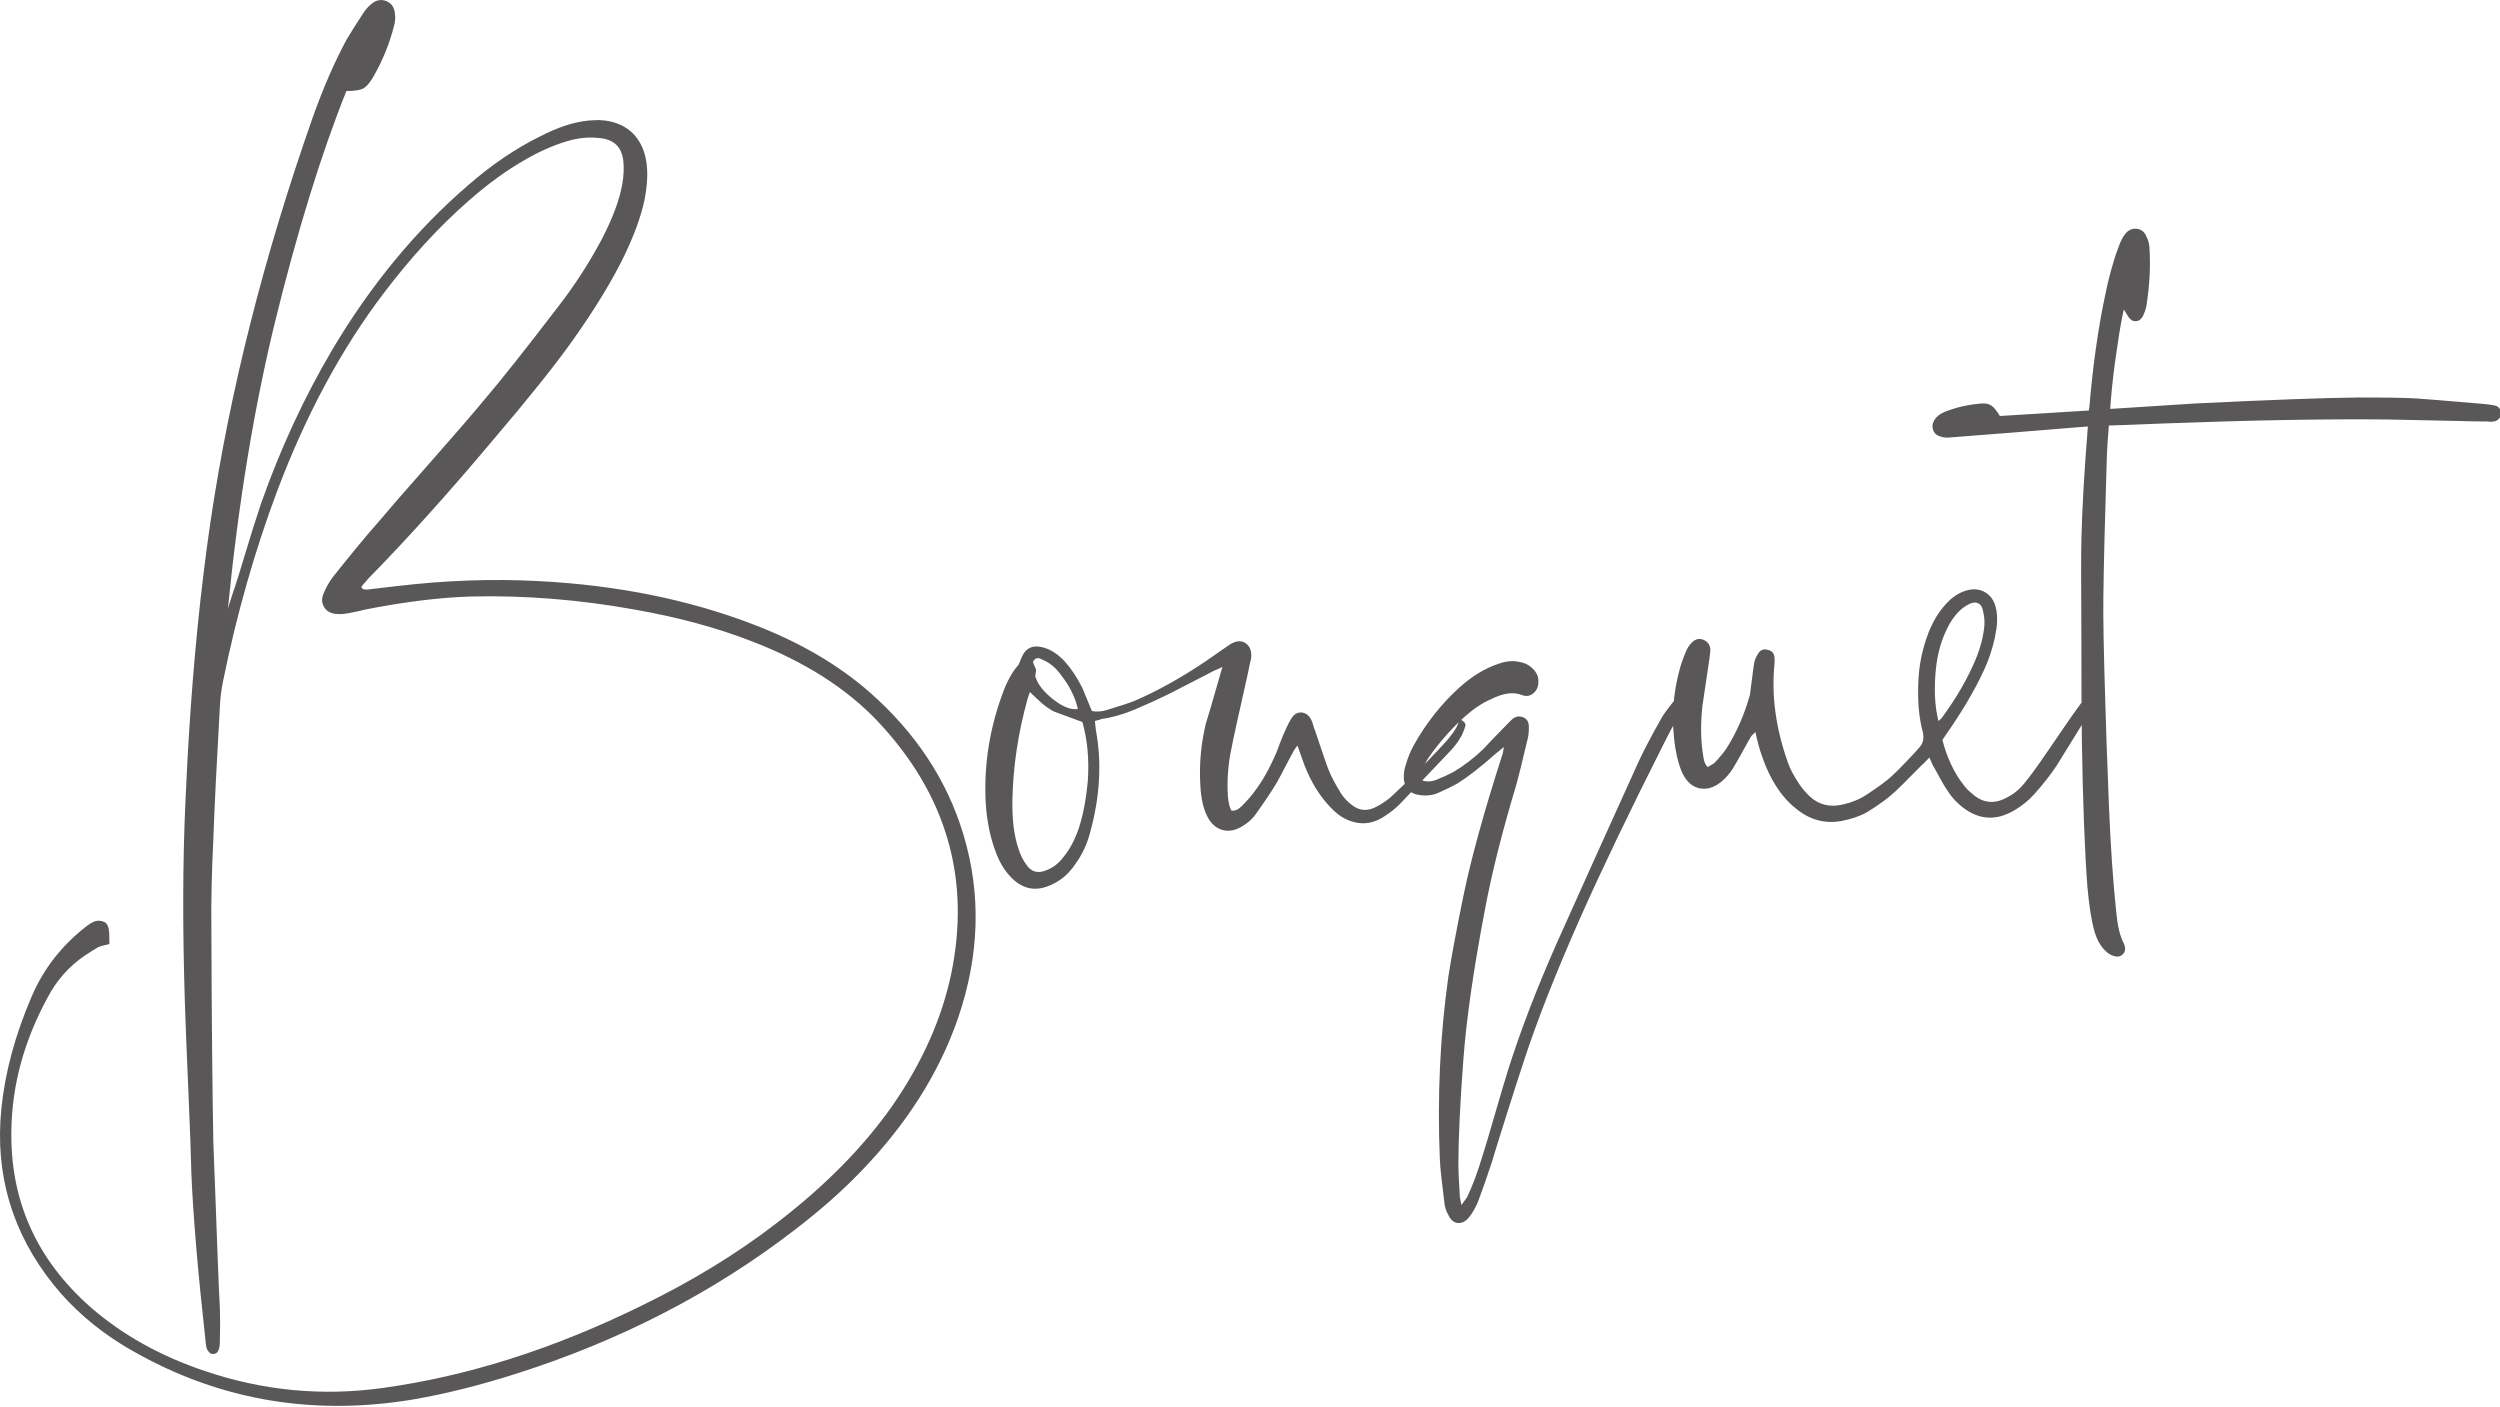 <?xml version="1.0" encoding="utf-8"?>
<!-- Generator: Adobe Illustrator 15.1.0, SVG Export Plug-In  -->
<!DOCTYPE svg PUBLIC "-//W3C//DTD SVG 1.1//EN" "http://www.w3.org/Graphics/SVG/1.1/DTD/svg11.dtd">
<svg version="1.1"
	 xmlns="http://www.w3.org/2000/svg" xmlns:xlink="http://www.w3.org/1999/xlink" xmlns:a="http://ns.adobe.com/AdobeSVGViewerExtensions/3.0/"
	 x="0px" y="0px" width="375px" height="211px" viewBox="0 0 375 211" enable-background="new 0 0 375 211" xml:space="preserve">
<defs>
</defs>
<path fill="#595758" d="M130.409,103.8c6.949,6.101,11.649,13.225,14.101,21.375c2.699,8.95,2.424,18.149-0.825,27.601
	c-2.851,8.25-7.751,15.949-14.7,23.1c-2.801,2.898-6.101,5.799-9.9,8.699C106.983,193.875,93.208,201,77.759,205.95
	c-5.601,1.801-10.875,3.125-15.825,3.976c-15.65,2.599-30.126-0.101-43.425-8.101c-4.151-2.549-7.65-5.6-10.5-9.149
	c-6.201-7.751-8.801-16.55-7.801-26.399c0.55-5.451,2.074-11.076,4.575-16.875c1.75-4.051,4.399-7.477,7.95-10.275
	c0.55-0.45,1.024-0.75,1.425-0.9c0.25-0.101,0.513-0.139,0.788-0.112c0.273,0.024,0.512,0.087,0.712,0.188
	c0.199,0.1,0.362,0.274,0.487,0.524s0.188,0.5,0.188,0.75c0.05,0.1,0.075,0.775,0.075,2.025c-0.899,0.199-1.488,0.375-1.763,0.525
	c-0.275,0.15-0.912,0.549-1.912,1.199c-2.351,1.6-4.2,3.676-5.55,6.226c-3.551,6.499-5.376,13.149-5.476,19.95
	c-0.2,10.549,3.75,19.398,11.851,26.55c4.749,4.149,10.474,7.351,17.175,9.601c8.7,2.949,17.574,3.799,26.625,2.549
	c12.75-1.75,25.725-5.875,38.925-12.375c7.5-3.65,14.175-7.725,20.025-12.225c7.35-5.6,13.225-11.55,17.625-17.85
	c4.449-6.45,7.374-13.051,8.774-19.801c2.899-14.2-0.75-26.75-10.949-37.649c-4.701-5-11.001-9.025-18.9-12.075
	c-5.25-2.049-11.15-3.649-17.7-4.8c-8.351-1.5-16.55-2.149-24.6-1.95c-4.65,0.15-9.9,0.8-15.75,1.95
	c-0.15,0.05-0.514,0.138-1.088,0.262c-0.575,0.125-1.013,0.213-1.313,0.263c-0.75,0.15-1.376,0.2-1.875,0.15
	c-0.851-0.049-1.476-0.375-1.875-0.975c-0.4-0.6-0.45-1.275-0.149-2.025c0.349-0.9,0.824-1.75,1.425-2.55
	c2.899-3.649,5.175-6.4,6.825-8.25c1.249-1.5,3.75-4.375,7.5-8.625c3.75-4.25,6.6-7.549,8.55-9.9
	c2.35-2.75,5.974-7.324,10.875-13.725c2.449-3.15,4.624-6.5,6.524-10.05c1.699-3.25,2.75-6.075,3.15-8.475
	c0.199-1.2,0.25-2.299,0.15-3.3c-0.201-2.149-1.4-3.325-3.601-3.525c-1.301-0.15-2.601-0.075-3.899,0.225
	c-2.25,0.551-4.602,1.526-7.051,2.925c-2.85,1.601-5.75,3.701-8.699,6.3c-4.4,3.851-8.625,8.45-12.676,13.8
	c-6.35,8.351-11.675,18.225-15.975,29.625c-3.4,9.05-6.125,18.626-8.175,28.725c-0.251,1.301-0.401,2.525-0.45,3.675
	c-0.5,8.8-0.825,15.4-0.975,19.801c-0.251,5.148-0.351,9.6-0.301,13.35c0.05,13.85,0.15,24.648,0.301,32.4
	c0.1,2.449,0.199,5.049,0.3,7.799c0.1,2.75,0.212,5.801,0.337,9.15s0.237,5.949,0.338,7.801c0.049,1.248,0.049,2.898,0,4.949
	c0,0.55-0.075,1-0.225,1.35c-0.15,0.35-0.426,0.525-0.825,0.525c-0.3,0-0.551-0.176-0.75-0.525c-0.15-0.149-0.251-0.475-0.3-0.975
	c-1.2-10.8-1.926-19.35-2.176-25.65c-0.05-2.449-0.2-6.551-0.449-12.299c-0.251-5.751-0.426-10.176-0.525-13.275
	c-0.351-11.1-0.326-21.075,0.075-29.926c0.249-5.399,0.424-8.75,0.524-10.049c0.7-11.401,1.774-22.075,3.226-32.026
	c2.899-19.65,8.024-39.924,15.375-60.825c1.549-4.35,3.225-8.2,5.024-11.55c0.649-1.099,1.45-2.374,2.4-3.825
	c0.399-0.649,0.85-1.174,1.35-1.575c0.7-0.6,1.438-0.75,2.213-0.45c0.774,0.3,1.212,0.9,1.313,1.8c0.1,0.65,0.049,1.325-0.15,2.025
	c-0.7,2.7-1.75,5.25-3.149,7.65c-0.501,0.851-0.988,1.4-1.463,1.65c-0.476,0.25-1.313,0.375-2.513,0.375
	c-3.8,9.5-7.375,21.075-10.725,34.725c-3.15,12.951-5.501,27.275-7.05,42.975c0.1-0.399,0.225-0.812,0.375-1.237
	c0.149-0.424,0.263-0.775,0.337-1.05c0.075-0.274,0.162-0.537,0.263-0.787c0.1-0.25,0.15-0.4,0.15-0.45
	c0.3-0.9,0.699-2.187,1.2-3.862c0.499-1.675,0.962-3.188,1.387-4.538s0.837-2.625,1.238-3.825
	c2.898-8.25,6.475-15.975,10.725-23.175c5.8-9.75,12.6-17.974,20.4-24.675c3.499-3.049,7.074-5.475,10.725-7.275
	c2.7-1.399,5.149-2.2,7.35-2.4c0.75-0.049,1.25-0.075,1.5-0.075c1.3,0.051,2.449,0.326,3.45,0.825c1,0.5,1.812,1.213,2.438,2.138
	c0.625,0.926,1.037,2.038,1.237,3.337c0.25,1.601,0.15,3.525-0.3,5.775c-0.5,2.351-1.476,5.051-2.925,8.1
	c-1.851,3.851-4.5,8.201-7.95,13.05c-2.601,3.65-6.5,8.525-11.7,14.625c-6.8,8.1-13.1,15.101-18.899,21
	c-0.101,0.15-0.214,0.289-0.338,0.413c-0.125,0.125-0.251,0.263-0.375,0.413c-0.125,0.15-0.213,0.275-0.263,0.375
	c0.1,0.3,0.4,0.425,0.9,0.375c0.75-0.1,2.25-0.274,4.5-0.525c7.2-0.85,14.199-1.1,21-0.75c11.949,0.6,22.824,2.801,32.625,6.6
	C119.984,96.351,125.708,99.701,130.409,103.8L130.409,103.8z M218.758,108.45c0.15-0.398,0.226-0.6,0.226-0.6
	s0.149,0.102,0.449,0.301c0.301,0.199,0.425,0.449,0.375,0.75c-0.25,0.8-0.524,1.424-0.824,1.875
	c-0.45,0.75-1.025,1.474-1.726,2.174c-2.801,2.95-5.25,5.525-7.35,7.726c-0.601,0.601-1.325,1.175-2.175,1.726
	c-2.051,1.398-4.2,1.449-6.45,0.149c-0.851-0.551-1.7-1.351-2.55-2.399c-1.4-1.701-2.525-3.776-3.375-6.226
	c0-0.05-0.251-0.75-0.75-2.101c-0.401,0.551-0.601,0.85-0.601,0.9c-0.2,0.35-0.463,0.837-0.787,1.463
	c-0.326,0.625-0.626,1.199-0.9,1.725c-0.275,0.525-0.538,1.013-0.787,1.463c-0.75,1.249-1.751,2.749-3,4.5
	c-0.551,0.85-1.301,1.549-2.25,2.1c-1.001,0.6-1.963,0.775-2.888,0.525c-0.926-0.251-1.663-0.875-2.213-1.875
	c-0.65-1.2-1.025-2.775-1.125-4.725c-0.2-3.15,0.075-6.275,0.825-9.375c0.15-0.4,0.976-3.226,2.476-8.476
	c-0.852,0.401-1.301,0.6-1.351,0.6c-0.149,0.101-1.087,0.588-2.813,1.462c-1.725,0.875-3.013,1.538-3.862,1.987
	c-1.301,0.65-3,1.425-5.1,2.325c-1.801,0.75-3.477,1.226-5.025,1.425c-0.051,0.051-0.375,0.15-0.975,0.301l0.149,1.35
	c0.9,4.85,0.625,9.924-0.825,15.225c-0.449,1.801-1.199,3.424-2.25,4.875c-0.95,1.399-2.075,2.4-3.375,3
	c-2.45,1.25-4.601,0.85-6.449-1.199c-0.9-0.951-1.625-2.201-2.176-3.75c-0.75-2.001-1.225-4.275-1.425-6.826
	c-0.349-5.6,0.45-11.1,2.4-16.5c0.7-1.999,1.524-3.525,2.475-4.575c0.05-0.049,0.199-0.399,0.45-1.05c0.6-1.5,1.699-2.025,3.3-1.575
	c1.1,0.3,2.149,0.975,3.15,2.025c0.999,1.1,1.899,2.45,2.7,4.05c0.049,0.15,0.524,1.301,1.425,3.45
	c0.699,0.15,1.449,0.101,2.25-0.15c2.149-0.649,3.574-1.125,4.274-1.425c3.35-1.45,6.85-3.399,10.5-5.85
	c0.45-0.3,1.6-1.099,3.45-2.4c1-0.7,1.85-0.825,2.55-0.375c0.75,0.5,1.024,1.35,0.825,2.55c-0.05,0.051-0.2,0.726-0.45,2.025
	c-1.5,6.651-2.3,10.299-2.399,10.95c-0.551,2.449-0.75,4.924-0.601,7.426c0.1,1.049,0.274,1.773,0.525,2.174
	c0.499,0.1,1.024-0.125,1.575-0.674c0.799-0.801,1.449-1.551,1.95-2.25c1.149-1.5,2.25-3.477,3.3-5.926
	c0.1-0.3,0.236-0.675,0.412-1.125c0.175-0.449,0.35-0.889,0.525-1.313c0.175-0.424,0.337-0.787,0.487-1.088
	c0.3-0.648,0.55-1.125,0.75-1.424c0.399-0.65,0.912-0.95,1.537-0.901c0.625,0.051,1.112,0.426,1.463,1.125
	c0.1,0.2,0.199,0.487,0.3,0.862c0.1,0.375,0.175,0.589,0.226,0.638c1.199,3.6,1.899,5.625,2.1,6.074
	c0.35,0.9,0.975,2.074,1.875,3.525c0.399,0.6,0.925,1.15,1.575,1.65c1.149,0.9,2.399,0.975,3.75,0.225
	c0.75-0.4,1.425-0.851,2.024-1.35c1.399-1.301,2.75-2.576,4.051-3.825c0.799-0.851,2.074-2.2,3.824-4.05
	C217.683,110.401,218.458,109.301,218.758,108.45L218.758,108.45z M161.833,124.2c0.649-2,1.1-4.4,1.35-7.199
	c0.199-3.15-0.074-6.051-0.824-8.7c-2.7-0.999-4.125-1.525-4.275-1.575c-0.3-0.15-0.626-0.349-0.975-0.6
	c-0.351-0.25-0.638-0.475-0.863-0.675c-0.225-0.199-0.524-0.475-0.899-0.825c-0.375-0.349-0.663-0.625-0.862-0.825
	c-0.251,0.701-0.375,1.076-0.375,1.125c-1.4,5.05-2.15,10.075-2.25,15.075c-0.051,2.949,0.249,5.374,0.899,7.275
	c0.3,0.949,0.675,1.725,1.125,2.324c0.75,1.2,1.8,1.5,3.15,0.9c0.949-0.351,1.8-1.025,2.55-2.025
	C160.484,127.375,161.234,125.95,161.833,124.2L161.833,124.2z M157.633,99.675c-0.3-0.25-0.851-0.55-1.649-0.9l0,0
	c-0.45-0.15-0.801,0.025-1.051,0.525c0.35,0.8,0.513,1.226,0.488,1.275c-0.026,0.05-0.063,0.3-0.113,0.75
	c-0.05,0.05-0.025,0.176,0.075,0.375c0.35,1.05,1.225,2.126,2.625,3.225c1.399,1.1,2.625,1.575,3.675,1.425
	c-0.4-1.75-1.226-3.424-2.475-5.025C158.708,100.625,158.183,100.076,157.633,99.675L157.633,99.675z M252.208,104.25
	c0.3-0.15,0.55-0.1,0.75,0.15l0,0c0.149,0.101,0.225,0.35,0.225,0.75c0,0.101-0.075,0.275-0.225,0.525
	c-0.801,1-1.926,2.95-3.375,5.851c-5.051,9.999-9.226,18.699-12.525,26.1c-3.7,8.35-6.524,15.525-8.475,21.525
	c-0.601,1.799-1.438,4.398-2.513,7.799c-1.076,3.4-1.838,5.851-2.287,7.351c-0.701,2.149-1.4,4.149-2.101,6
	c-0.351,0.85-0.8,1.624-1.35,2.325c-0.501,0.6-1.05,0.874-1.65,0.824c-0.6-0.05-1.074-0.449-1.425-1.199
	c-0.35-0.6-0.55-1.227-0.6-1.875c-0.4-3.102-0.625-5.226-0.676-6.375c-0.399-9.5,0.026-18.676,1.275-27.525
	c0.45-2.9,1.176-6.801,2.175-11.699c1.149-5.701,3.15-12.976,6-21.826l0.15-0.899l-1.2,0.976c-2.25,1.998-4.176,3.498-5.775,4.5
	c-0.799,0.449-1.773,0.924-2.925,1.424c-0.799,0.35-1.725,0.451-2.774,0.301c-1.399-0.201-2.176-0.975-2.325-2.325
	c-0.05-0.8,0.05-1.55,0.3-2.25c0.3-1.05,0.701-2.024,1.2-2.925c1.851-3.301,4.125-6.175,6.825-8.625
	c1.899-1.699,3.824-2.875,5.774-3.525c1.2-0.45,2.3-0.549,3.3-0.3c0.9,0.15,1.65,0.6,2.25,1.35c0.4,0.5,0.574,1.05,0.525,1.65
	c0,0.701-0.251,1.263-0.75,1.688c-0.5,0.425-1.076,0.513-1.725,0.262c-1.251-0.499-2.775-0.3-4.575,0.6
	c-1.301,0.551-2.625,1.425-3.976,2.625c-1.949,1.751-3.724,3.75-5.324,6c-0.35,0.5-0.75,1.225-1.2,2.176
	c0,0.049-0.075,0.475-0.226,1.274c0.75,0.349,1.551,0.375,2.4,0.075c1.001-0.4,1.875-0.801,2.625-1.2c1.6-0.95,3.1-2.101,4.5-3.45
	c0.3-0.35,1.5-1.601,3.6-3.75c0.05-0.049,0.113-0.112,0.188-0.188c0.075-0.074,0.15-0.15,0.226-0.225
	c0.075-0.075,0.137-0.137,0.188-0.188c0.499-0.5,1.05-0.649,1.649-0.45c0.649,0.2,0.976,0.7,0.976,1.5s-0.075,1.45-0.226,1.95
	c-0.75,3.199-1.301,5.424-1.649,6.675c-2.15,7.149-3.726,13.425-4.726,18.825c-1.7,8.898-2.774,16.375-3.225,22.425
	c-0.5,6.649-0.75,11.925-0.75,15.825c0,0.9,0.075,2.5,0.225,4.8c0,0.05,0.075,0.45,0.226,1.2c0.499-0.701,0.774-1.076,0.825-1.125
	c0.799-1.602,1.624-3.825,2.475-6.676c0.25-0.75,0.813-2.637,1.688-5.662c0.874-3.025,1.563-5.338,2.063-6.938
	c1.8-5.699,4.2-11.951,7.2-18.75c3.6-8.051,7.725-17.201,12.375-27.449c0.799-1.701,1.875-3.75,3.225-6.15
	c0.3-0.6,0.976-1.549,2.025-2.85C251.333,104.801,251.708,104.501,252.208,104.25L252.208,104.25z M292.108,118.575
	c-0.3-0.4-0.95-1.525-1.95-3.375l0,0c-0.101-0.1-0.351-0.625-0.75-1.574c-0.7,0.75-1.101,1.149-1.2,1.199
	c-2.55,2.6-4,4.025-4.35,4.275c-0.75,0.699-2,1.6-3.75,2.7c-1.05,0.601-2.351,1.05-3.899,1.351
	c-2.501,0.449-4.775-0.176-6.825-1.875c-1.351-1.051-2.55-2.525-3.601-4.426c-1.1-2.051-1.925-4.4-2.475-7.05l-0.6,0.601
	c-0.251,0.398-0.551,0.924-0.9,1.574c-0.351,0.649-0.675,1.238-0.975,1.763c-0.301,0.524-0.601,1.037-0.9,1.538
	c-0.5,0.799-1.125,1.5-1.875,2.1c-1.05,0.799-2.1,1.088-3.15,0.862c-1.05-0.226-1.875-0.938-2.475-2.138
	c-0.45-0.851-0.825-2.125-1.125-3.824c-0.649-4.051-0.424-8.05,0.675-12c0.2-0.75,0.525-1.65,0.976-2.7
	c0.199-0.45,0.475-0.85,0.824-1.2c0.55-0.549,1.15-0.675,1.801-0.375c0.648,0.3,0.975,0.825,0.975,1.575
	c0,0.101-0.051,0.525-0.15,1.275c-0.65,4.4-1,6.75-1.05,7.05c-0.3,2.801-0.251,5.35,0.15,7.65c0.1,0.75,0.324,1.249,0.675,1.5
	c0.6-0.351,0.925-0.551,0.975-0.601c0.8-0.85,1.399-1.574,1.801-2.174c1.5-2.35,2.674-5.026,3.524-8.026
	c0-0.1,0.075-0.675,0.226-1.725c0.249-2,0.399-3.075,0.449-3.225c0.1-0.45,0.325-0.925,0.676-1.425
	c0.349-0.45,0.824-0.574,1.425-0.375c0.55,0.15,0.85,0.5,0.899,1.05c0.05,0.25,0.05,0.65,0,1.2
	c-0.449,4.701,0.226,9.576,2.025,14.625c0.3,0.9,0.85,1.949,1.65,3.15c0.449,0.699,1.023,1.374,1.725,2.024
	c1.35,1.2,2.975,1.575,4.875,1.125c1.35-0.3,2.55-0.8,3.6-1.5c1.75-1.151,3-2.075,3.75-2.774c0.55-0.501,1.3-1.251,2.25-2.25
	c0.949-1.002,1.55-1.65,1.8-1.951c0.601-0.6,0.8-1.375,0.601-2.324c-0.601-2.199-0.825-4.8-0.675-7.8
	c0.1-2.149,0.499-4.249,1.199-6.3c0.8-2.4,1.975-4.324,3.525-5.775c0.9-0.799,1.824-1.299,2.775-1.5
	c0.899-0.199,1.712-0.1,2.438,0.3c0.724,0.401,1.237,1.025,1.537,1.875c0.35,1,0.424,2.225,0.225,3.675
	c-0.25,1.701-0.725,3.425-1.425,5.175c-1.25,2.951-3.101,6.225-5.55,9.825c-0.15,0.201-0.351,0.488-0.6,0.863
	c-0.251,0.375-0.426,0.637-0.525,0.787c0.699,2.649,1.725,4.85,3.075,6.6c0.399,0.55,0.85,1.024,1.35,1.426
	c1.6,1.449,3.35,1.649,5.25,0.6c1-0.5,1.875-1.213,2.625-2.138c0.75-0.926,1.524-1.963,2.325-3.112
	c0.6-0.852,1.237-1.775,1.912-2.775c0.676-1,1.375-2.025,2.101-3.074c0.724-1.051,1.361-1.951,1.912-2.701
	c0.35-0.499,0.725-0.975,1.125-1.425c0.35-0.4,0.725-0.475,1.125-0.225c0.35,0.25,0.399,0.625,0.15,1.125
	c-0.051,0.101-0.101,0.2-0.15,0.3c-0.351,0.6-0.938,1.575-1.763,2.926c-0.824,1.35-1.55,2.523-2.175,3.524
	c-0.626,0.999-1.213,1.95-1.763,2.851c-0.899,1.35-2,2.748-3.3,4.199c-0.851,0.949-1.825,1.75-2.925,2.4
	c-2.9,1.75-5.65,1.5-8.25-0.75C293.233,120.1,292.607,119.375,292.108,118.575L292.108,118.575z M372.658,60.6
	c0.499,0.05,1.024,0.125,1.575,0.225c0.6,0.15,0.899,0.551,0.899,1.2c0.05,0.25-0.037,0.5-0.263,0.75
	c-0.225,0.25-0.487,0.4-0.787,0.45c-0.251,0.05-0.6,0.05-1.05,0c-1.001,0-2.376-0.024-4.125-0.075
	c-6.9-0.15-10.451-0.225-10.65-0.225c-9.3-0.1-20.575,0.101-33.825,0.6c-4.9,0.2-7.601,0.3-8.1,0.3c-0.15,1.751-0.251,3.251-0.3,4.5
	c-0.3,9.6-0.476,16.625-0.525,21.075c-0.05,3.05,0.05,8.5,0.3,16.35c0.05,2.202,0.226,7.174,0.525,14.925
	c0.25,6.199,0.625,11.649,1.125,16.351c0.199,1.998,0.574,3.498,1.125,4.5c0.049,0.149,0.1,0.299,0.15,0.449
	c0.1,0.45,0.012,0.825-0.263,1.125c-0.275,0.301-0.613,0.424-1.013,0.375c-0.45-0.051-0.875-0.225-1.275-0.525
	c-0.95-0.75-1.625-1.85-2.024-3.299c-0.45-1.602-0.8-3.826-1.05-6.676c-0.4-5.351-0.676-12.575-0.825-21.675
	c-0.05-3.999-0.075-9.175-0.075-15.525c-0.049-7.95-0.049-12.875,0-14.775c0.101-4.549,0.426-10.225,0.975-17.025
	c-0.199,0-3.924,0.3-11.175,0.9c-4.6,0.351-7.8,0.6-9.6,0.75c-0.45,0.051-0.9,0-1.351-0.15c-0.549-0.15-0.911-0.475-1.087-0.975
	c-0.175-0.499-0.112-1,0.188-1.5c0.3-0.499,0.8-0.9,1.5-1.2c1.751-0.7,3.6-1.125,5.55-1.275c0.65-0.049,1.162,0.063,1.537,0.337
	c0.375,0.275,0.788,0.788,1.238,1.538c3.25-0.199,7.7-0.475,13.35-0.825c0-0.1,0.013-0.199,0.037-0.3
	c0.026-0.1,0.038-0.175,0.038-0.225c0.499-5.95,1.249-11.35,2.25-16.2c0.6-3.049,1.3-5.625,2.1-7.725
	c0.3-0.85,0.601-1.474,0.9-1.875c0.499-0.699,1.112-1.012,1.837-0.938c0.725,0.075,1.238,0.514,1.538,1.313
	c0.199,0.401,0.324,0.851,0.375,1.35c0.199,2.85,0.049,5.826-0.45,8.925c-0.101,0.551-0.3,1.1-0.6,1.65
	c-0.251,0.401-0.576,0.613-0.976,0.637c-0.4,0.026-0.75-0.162-1.05-0.563c-0.051-0.049-0.3-0.45-0.75-1.2c-0.3,1.2-0.65,3.2-1.05,6
	c-0.401,2.6-0.701,5.125-0.9,7.575c0,0.15-0.013,0.3-0.037,0.45c-0.026,0.15-0.038,0.313-0.038,0.487c0,0.176,0,0.313,0,0.413
	c0.05,0,0.188-0.012,0.413-0.038c0.225-0.024,0.412-0.037,0.563-0.037c6.799-0.45,10.699-0.7,11.7-0.75
	c11.299-0.55,19.474-0.85,24.524-0.9c4.55,0,7.475,0.051,8.775,0.15C363.432,59.826,366.807,60.101,372.658,60.6L372.658,60.6z
	 M291.658,95.175c-0.65,1.55-1.075,3.275-1.274,5.175l0,0c-0.301,2.951-0.176,5.55,0.375,7.801l0.449-0.375
	c2.2-3,3.9-5.926,5.101-8.776c0.75-1.8,1.2-3.525,1.35-5.175c0.05-0.75-0.025-1.5-0.225-2.25c-0.101-0.55-0.338-0.912-0.713-1.087
	c-0.375-0.175-0.813-0.137-1.313,0.112c-0.551,0.251-1.075,0.626-1.575,1.125C292.982,92.576,292.258,93.726,291.658,95.175
	L291.658,95.175z"/>
</svg>
